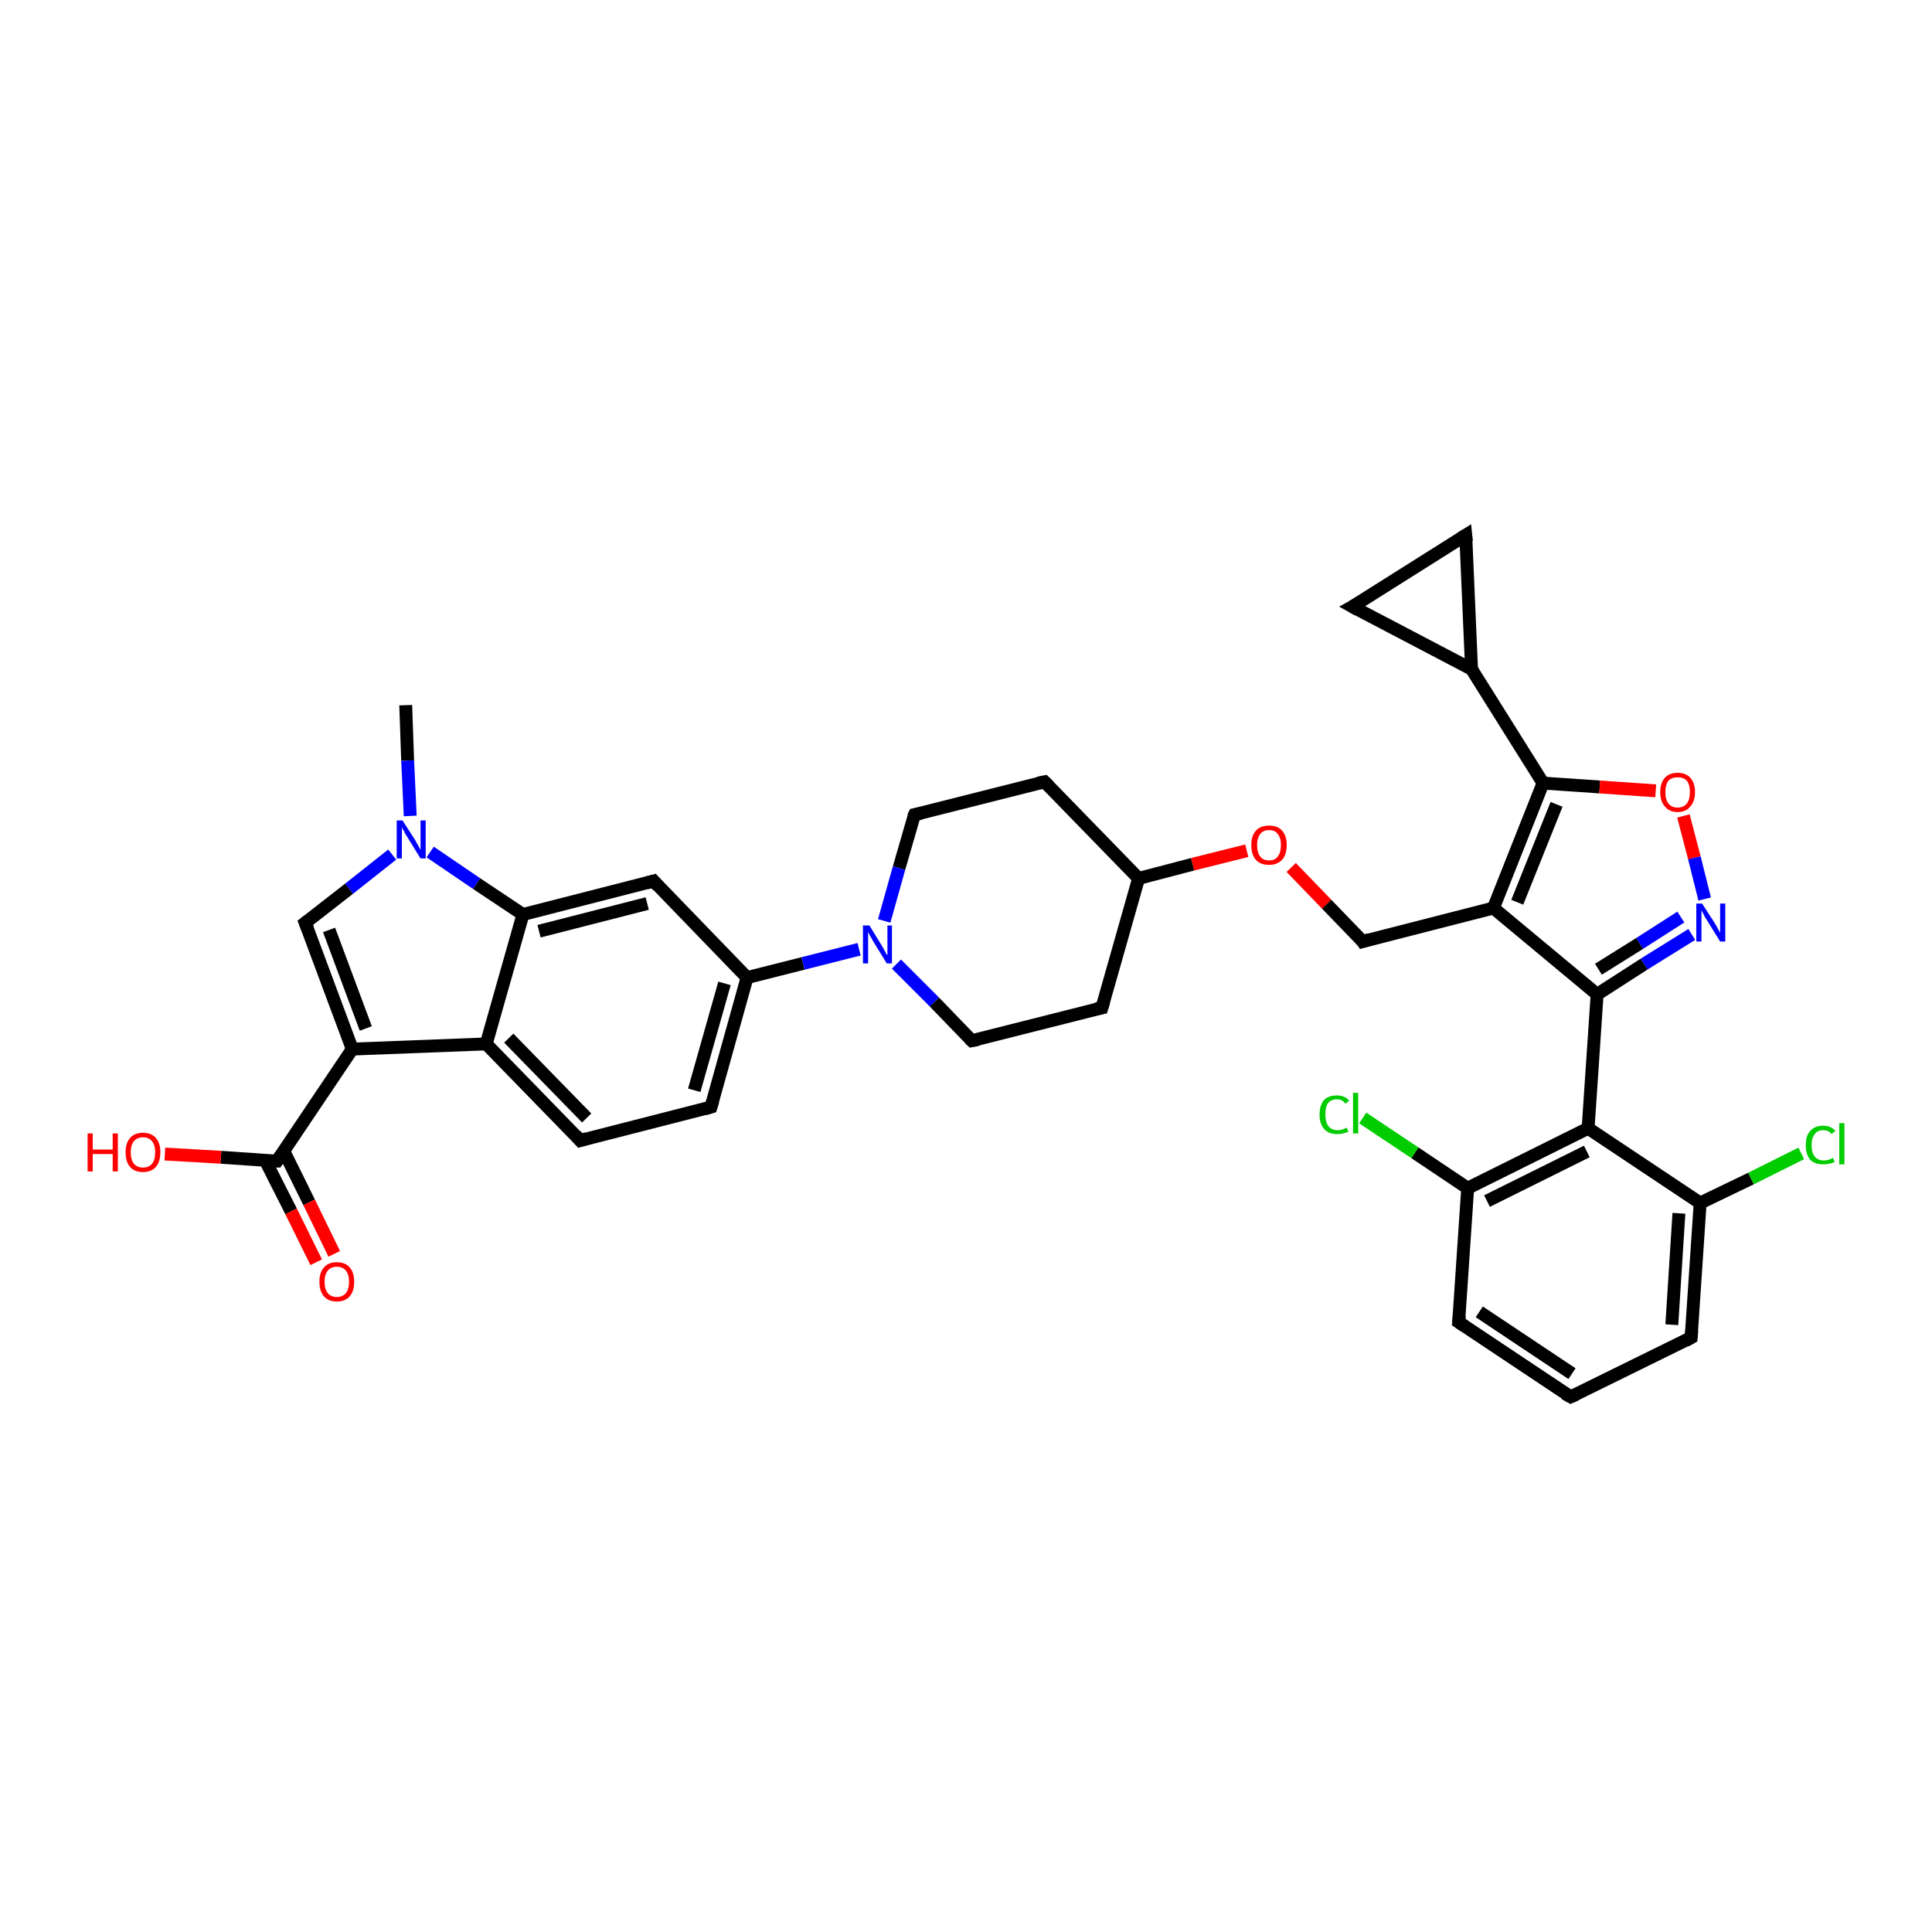 <?xml version='1.0' encoding='iso-8859-1'?>
<svg version='1.1' baseProfile='full'
              xmlns='http://www.w3.org/2000/svg'
                      xmlns:rdkit='http://www.rdkit.org/xml'
                      xmlns:xlink='http://www.w3.org/1999/xlink'
                  xml:space='preserve'
width='300px' height='300px' viewBox='0 0 300 300'>
<!-- END OF HEADER -->
<rect style='opacity:1.0;fill:#FFFFFF;stroke:none' width='300.0' height='300.0' x='0.0' y='0.0'> </rect>
<path class='bond-0 atom-0 atom-1' d='M 63.0,109.5 L 63.3,118.1' style='fill:none;fill-rule:evenodd;stroke:#000000;stroke-width:2.0px;stroke-linecap:butt;stroke-linejoin:miter;stroke-opacity:1' />
<path class='bond-0 atom-0 atom-1' d='M 63.3,118.1 L 63.7,126.7' style='fill:none;fill-rule:evenodd;stroke:#0000FF;stroke-width:2.0px;stroke-linecap:butt;stroke-linejoin:miter;stroke-opacity:1' />
<path class='bond-1 atom-1 atom-2' d='M 60.9,132.7 L 54.2,138.0' style='fill:none;fill-rule:evenodd;stroke:#0000FF;stroke-width:2.0px;stroke-linecap:butt;stroke-linejoin:miter;stroke-opacity:1' />
<path class='bond-1 atom-1 atom-2' d='M 54.2,138.0 L 47.4,143.3' style='fill:none;fill-rule:evenodd;stroke:#000000;stroke-width:2.0px;stroke-linecap:butt;stroke-linejoin:miter;stroke-opacity:1' />
<path class='bond-2 atom-2 atom-3' d='M 47.4,143.3 L 54.7,162.9' style='fill:none;fill-rule:evenodd;stroke:#000000;stroke-width:2.0px;stroke-linecap:butt;stroke-linejoin:miter;stroke-opacity:1' />
<path class='bond-2 atom-2 atom-3' d='M 51.1,144.4 L 56.8,159.7' style='fill:none;fill-rule:evenodd;stroke:#000000;stroke-width:2.0px;stroke-linecap:butt;stroke-linejoin:miter;stroke-opacity:1' />
<path class='bond-3 atom-3 atom-4' d='M 54.7,162.9 L 43.0,180.3' style='fill:none;fill-rule:evenodd;stroke:#000000;stroke-width:2.0px;stroke-linecap:butt;stroke-linejoin:miter;stroke-opacity:1' />
<path class='bond-4 atom-4 atom-5' d='M 43.0,180.3 L 34.3,179.7' style='fill:none;fill-rule:evenodd;stroke:#000000;stroke-width:2.0px;stroke-linecap:butt;stroke-linejoin:miter;stroke-opacity:1' />
<path class='bond-4 atom-4 atom-5' d='M 34.3,179.7 L 25.6,179.2' style='fill:none;fill-rule:evenodd;stroke:#FF0000;stroke-width:2.0px;stroke-linecap:butt;stroke-linejoin:miter;stroke-opacity:1' />
<path class='bond-5 atom-4 atom-6' d='M 41.2,180.2 L 45.2,188.1' style='fill:none;fill-rule:evenodd;stroke:#000000;stroke-width:2.0px;stroke-linecap:butt;stroke-linejoin:miter;stroke-opacity:1' />
<path class='bond-5 atom-4 atom-6' d='M 45.2,188.1 L 49.1,196.0' style='fill:none;fill-rule:evenodd;stroke:#FF0000;stroke-width:2.0px;stroke-linecap:butt;stroke-linejoin:miter;stroke-opacity:1' />
<path class='bond-5 atom-4 atom-6' d='M 44.1,178.8 L 48.0,186.7' style='fill:none;fill-rule:evenodd;stroke:#000000;stroke-width:2.0px;stroke-linecap:butt;stroke-linejoin:miter;stroke-opacity:1' />
<path class='bond-5 atom-4 atom-6' d='M 48.0,186.7 L 51.9,194.7' style='fill:none;fill-rule:evenodd;stroke:#FF0000;stroke-width:2.0px;stroke-linecap:butt;stroke-linejoin:miter;stroke-opacity:1' />
<path class='bond-6 atom-3 atom-7' d='M 54.7,162.9 L 75.5,162.1' style='fill:none;fill-rule:evenodd;stroke:#000000;stroke-width:2.0px;stroke-linecap:butt;stroke-linejoin:miter;stroke-opacity:1' />
<path class='bond-7 atom-7 atom-8' d='M 75.5,162.1 L 90.1,177.1' style='fill:none;fill-rule:evenodd;stroke:#000000;stroke-width:2.0px;stroke-linecap:butt;stroke-linejoin:miter;stroke-opacity:1' />
<path class='bond-7 atom-7 atom-8' d='M 79.0,161.2 L 91.1,173.6' style='fill:none;fill-rule:evenodd;stroke:#000000;stroke-width:2.0px;stroke-linecap:butt;stroke-linejoin:miter;stroke-opacity:1' />
<path class='bond-8 atom-8 atom-9' d='M 90.1,177.1 L 110.4,171.9' style='fill:none;fill-rule:evenodd;stroke:#000000;stroke-width:2.0px;stroke-linecap:butt;stroke-linejoin:miter;stroke-opacity:1' />
<path class='bond-9 atom-9 atom-10' d='M 110.4,171.9 L 116.0,151.8' style='fill:none;fill-rule:evenodd;stroke:#000000;stroke-width:2.0px;stroke-linecap:butt;stroke-linejoin:miter;stroke-opacity:1' />
<path class='bond-9 atom-9 atom-10' d='M 107.8,169.3 L 112.5,152.7' style='fill:none;fill-rule:evenodd;stroke:#000000;stroke-width:2.0px;stroke-linecap:butt;stroke-linejoin:miter;stroke-opacity:1' />
<path class='bond-10 atom-10 atom-11' d='M 116.0,151.8 L 101.5,136.8' style='fill:none;fill-rule:evenodd;stroke:#000000;stroke-width:2.0px;stroke-linecap:butt;stroke-linejoin:miter;stroke-opacity:1' />
<path class='bond-11 atom-11 atom-12' d='M 101.5,136.8 L 81.2,142.0' style='fill:none;fill-rule:evenodd;stroke:#000000;stroke-width:2.0px;stroke-linecap:butt;stroke-linejoin:miter;stroke-opacity:1' />
<path class='bond-11 atom-11 atom-12' d='M 100.5,140.3 L 83.7,144.6' style='fill:none;fill-rule:evenodd;stroke:#000000;stroke-width:2.0px;stroke-linecap:butt;stroke-linejoin:miter;stroke-opacity:1' />
<path class='bond-12 atom-10 atom-13' d='M 116.0,151.8 L 124.7,149.6' style='fill:none;fill-rule:evenodd;stroke:#000000;stroke-width:2.0px;stroke-linecap:butt;stroke-linejoin:miter;stroke-opacity:1' />
<path class='bond-12 atom-10 atom-13' d='M 124.7,149.6 L 133.4,147.4' style='fill:none;fill-rule:evenodd;stroke:#0000FF;stroke-width:2.0px;stroke-linecap:butt;stroke-linejoin:miter;stroke-opacity:1' />
<path class='bond-13 atom-13 atom-14' d='M 139.2,149.7 L 145.1,155.6' style='fill:none;fill-rule:evenodd;stroke:#0000FF;stroke-width:2.0px;stroke-linecap:butt;stroke-linejoin:miter;stroke-opacity:1' />
<path class='bond-13 atom-13 atom-14' d='M 145.1,155.6 L 150.9,161.6' style='fill:none;fill-rule:evenodd;stroke:#000000;stroke-width:2.0px;stroke-linecap:butt;stroke-linejoin:miter;stroke-opacity:1' />
<path class='bond-14 atom-14 atom-15' d='M 150.9,161.6 L 171.1,156.5' style='fill:none;fill-rule:evenodd;stroke:#000000;stroke-width:2.0px;stroke-linecap:butt;stroke-linejoin:miter;stroke-opacity:1' />
<path class='bond-15 atom-15 atom-16' d='M 171.1,156.5 L 176.8,136.4' style='fill:none;fill-rule:evenodd;stroke:#000000;stroke-width:2.0px;stroke-linecap:butt;stroke-linejoin:miter;stroke-opacity:1' />
<path class='bond-16 atom-16 atom-17' d='M 176.8,136.4 L 162.2,121.4' style='fill:none;fill-rule:evenodd;stroke:#000000;stroke-width:2.0px;stroke-linecap:butt;stroke-linejoin:miter;stroke-opacity:1' />
<path class='bond-17 atom-17 atom-18' d='M 162.2,121.4 L 142.0,126.5' style='fill:none;fill-rule:evenodd;stroke:#000000;stroke-width:2.0px;stroke-linecap:butt;stroke-linejoin:miter;stroke-opacity:1' />
<path class='bond-18 atom-16 atom-19' d='M 176.8,136.4 L 185.2,134.2' style='fill:none;fill-rule:evenodd;stroke:#000000;stroke-width:2.0px;stroke-linecap:butt;stroke-linejoin:miter;stroke-opacity:1' />
<path class='bond-18 atom-16 atom-19' d='M 185.2,134.2 L 193.6,132.1' style='fill:none;fill-rule:evenodd;stroke:#FF0000;stroke-width:2.0px;stroke-linecap:butt;stroke-linejoin:miter;stroke-opacity:1' />
<path class='bond-19 atom-19 atom-20' d='M 200.5,134.7 L 206.0,140.4' style='fill:none;fill-rule:evenodd;stroke:#FF0000;stroke-width:2.0px;stroke-linecap:butt;stroke-linejoin:miter;stroke-opacity:1' />
<path class='bond-19 atom-19 atom-20' d='M 206.0,140.4 L 211.6,146.2' style='fill:none;fill-rule:evenodd;stroke:#000000;stroke-width:2.0px;stroke-linecap:butt;stroke-linejoin:miter;stroke-opacity:1' />
<path class='bond-20 atom-20 atom-21' d='M 211.6,146.2 L 231.9,141.0' style='fill:none;fill-rule:evenodd;stroke:#000000;stroke-width:2.0px;stroke-linecap:butt;stroke-linejoin:miter;stroke-opacity:1' />
<path class='bond-21 atom-21 atom-22' d='M 231.9,141.0 L 239.6,121.6' style='fill:none;fill-rule:evenodd;stroke:#000000;stroke-width:2.0px;stroke-linecap:butt;stroke-linejoin:miter;stroke-opacity:1' />
<path class='bond-21 atom-21 atom-22' d='M 235.6,140.1 L 241.7,124.9' style='fill:none;fill-rule:evenodd;stroke:#000000;stroke-width:2.0px;stroke-linecap:butt;stroke-linejoin:miter;stroke-opacity:1' />
<path class='bond-22 atom-22 atom-23' d='M 239.6,121.6 L 248.4,122.2' style='fill:none;fill-rule:evenodd;stroke:#000000;stroke-width:2.0px;stroke-linecap:butt;stroke-linejoin:miter;stroke-opacity:1' />
<path class='bond-22 atom-22 atom-23' d='M 248.4,122.2 L 257.1,122.8' style='fill:none;fill-rule:evenodd;stroke:#FF0000;stroke-width:2.0px;stroke-linecap:butt;stroke-linejoin:miter;stroke-opacity:1' />
<path class='bond-23 atom-23 atom-24' d='M 261.4,126.7 L 263.1,133.2' style='fill:none;fill-rule:evenodd;stroke:#FF0000;stroke-width:2.0px;stroke-linecap:butt;stroke-linejoin:miter;stroke-opacity:1' />
<path class='bond-23 atom-23 atom-24' d='M 263.1,133.2 L 264.7,139.6' style='fill:none;fill-rule:evenodd;stroke:#0000FF;stroke-width:2.0px;stroke-linecap:butt;stroke-linejoin:miter;stroke-opacity:1' />
<path class='bond-24 atom-24 atom-25' d='M 262.7,145.1 L 255.3,149.7' style='fill:none;fill-rule:evenodd;stroke:#0000FF;stroke-width:2.0px;stroke-linecap:butt;stroke-linejoin:miter;stroke-opacity:1' />
<path class='bond-24 atom-24 atom-25' d='M 255.3,149.7 L 248.0,154.4' style='fill:none;fill-rule:evenodd;stroke:#000000;stroke-width:2.0px;stroke-linecap:butt;stroke-linejoin:miter;stroke-opacity:1' />
<path class='bond-24 atom-24 atom-25' d='M 261.0,142.4 L 254.6,146.5' style='fill:none;fill-rule:evenodd;stroke:#0000FF;stroke-width:2.0px;stroke-linecap:butt;stroke-linejoin:miter;stroke-opacity:1' />
<path class='bond-24 atom-24 atom-25' d='M 254.6,146.5 L 248.2,150.5' style='fill:none;fill-rule:evenodd;stroke:#000000;stroke-width:2.0px;stroke-linecap:butt;stroke-linejoin:miter;stroke-opacity:1' />
<path class='bond-25 atom-25 atom-26' d='M 248.0,154.4 L 246.6,175.2' style='fill:none;fill-rule:evenodd;stroke:#000000;stroke-width:2.0px;stroke-linecap:butt;stroke-linejoin:miter;stroke-opacity:1' />
<path class='bond-26 atom-26 atom-27' d='M 246.6,175.2 L 227.9,184.5' style='fill:none;fill-rule:evenodd;stroke:#000000;stroke-width:2.0px;stroke-linecap:butt;stroke-linejoin:miter;stroke-opacity:1' />
<path class='bond-26 atom-26 atom-27' d='M 246.4,178.8 L 230.9,186.5' style='fill:none;fill-rule:evenodd;stroke:#000000;stroke-width:2.0px;stroke-linecap:butt;stroke-linejoin:miter;stroke-opacity:1' />
<path class='bond-27 atom-27 atom-28' d='M 227.9,184.5 L 219.7,179.0' style='fill:none;fill-rule:evenodd;stroke:#000000;stroke-width:2.0px;stroke-linecap:butt;stroke-linejoin:miter;stroke-opacity:1' />
<path class='bond-27 atom-27 atom-28' d='M 219.7,179.0 L 211.6,173.6' style='fill:none;fill-rule:evenodd;stroke:#00CC00;stroke-width:2.0px;stroke-linecap:butt;stroke-linejoin:miter;stroke-opacity:1' />
<path class='bond-28 atom-27 atom-29' d='M 227.9,184.5 L 226.5,205.3' style='fill:none;fill-rule:evenodd;stroke:#000000;stroke-width:2.0px;stroke-linecap:butt;stroke-linejoin:miter;stroke-opacity:1' />
<path class='bond-29 atom-29 atom-30' d='M 226.5,205.3 L 243.9,216.9' style='fill:none;fill-rule:evenodd;stroke:#000000;stroke-width:2.0px;stroke-linecap:butt;stroke-linejoin:miter;stroke-opacity:1' />
<path class='bond-29 atom-29 atom-30' d='M 229.7,203.7 L 244.1,213.3' style='fill:none;fill-rule:evenodd;stroke:#000000;stroke-width:2.0px;stroke-linecap:butt;stroke-linejoin:miter;stroke-opacity:1' />
<path class='bond-30 atom-30 atom-31' d='M 243.9,216.9 L 262.6,207.7' style='fill:none;fill-rule:evenodd;stroke:#000000;stroke-width:2.0px;stroke-linecap:butt;stroke-linejoin:miter;stroke-opacity:1' />
<path class='bond-31 atom-31 atom-32' d='M 262.6,207.7 L 264.0,186.8' style='fill:none;fill-rule:evenodd;stroke:#000000;stroke-width:2.0px;stroke-linecap:butt;stroke-linejoin:miter;stroke-opacity:1' />
<path class='bond-31 atom-31 atom-32' d='M 259.6,205.7 L 260.7,188.4' style='fill:none;fill-rule:evenodd;stroke:#000000;stroke-width:2.0px;stroke-linecap:butt;stroke-linejoin:miter;stroke-opacity:1' />
<path class='bond-32 atom-32 atom-33' d='M 264.0,186.8 L 271.9,183.0' style='fill:none;fill-rule:evenodd;stroke:#000000;stroke-width:2.0px;stroke-linecap:butt;stroke-linejoin:miter;stroke-opacity:1' />
<path class='bond-32 atom-32 atom-33' d='M 271.9,183.0 L 279.7,179.1' style='fill:none;fill-rule:evenodd;stroke:#00CC00;stroke-width:2.0px;stroke-linecap:butt;stroke-linejoin:miter;stroke-opacity:1' />
<path class='bond-33 atom-22 atom-34' d='M 239.6,121.6 L 228.5,103.9' style='fill:none;fill-rule:evenodd;stroke:#000000;stroke-width:2.0px;stroke-linecap:butt;stroke-linejoin:miter;stroke-opacity:1' />
<path class='bond-34 atom-34 atom-35' d='M 228.5,103.9 L 210.0,94.2' style='fill:none;fill-rule:evenodd;stroke:#000000;stroke-width:2.0px;stroke-linecap:butt;stroke-linejoin:miter;stroke-opacity:1' />
<path class='bond-35 atom-35 atom-36' d='M 210.0,94.2 L 227.6,83.1' style='fill:none;fill-rule:evenodd;stroke:#000000;stroke-width:2.0px;stroke-linecap:butt;stroke-linejoin:miter;stroke-opacity:1' />
<path class='bond-36 atom-12 atom-1' d='M 81.2,142.0 L 74.0,137.2' style='fill:none;fill-rule:evenodd;stroke:#000000;stroke-width:2.0px;stroke-linecap:butt;stroke-linejoin:miter;stroke-opacity:1' />
<path class='bond-36 atom-12 atom-1' d='M 74.0,137.2 L 66.8,132.3' style='fill:none;fill-rule:evenodd;stroke:#0000FF;stroke-width:2.0px;stroke-linecap:butt;stroke-linejoin:miter;stroke-opacity:1' />
<path class='bond-37 atom-18 atom-13' d='M 142.0,126.5 L 139.6,134.8' style='fill:none;fill-rule:evenodd;stroke:#000000;stroke-width:2.0px;stroke-linecap:butt;stroke-linejoin:miter;stroke-opacity:1' />
<path class='bond-37 atom-18 atom-13' d='M 139.6,134.8 L 137.3,143.0' style='fill:none;fill-rule:evenodd;stroke:#0000FF;stroke-width:2.0px;stroke-linecap:butt;stroke-linejoin:miter;stroke-opacity:1' />
<path class='bond-38 atom-25 atom-21' d='M 248.0,154.4 L 231.9,141.0' style='fill:none;fill-rule:evenodd;stroke:#000000;stroke-width:2.0px;stroke-linecap:butt;stroke-linejoin:miter;stroke-opacity:1' />
<path class='bond-39 atom-32 atom-26' d='M 264.0,186.8 L 246.6,175.2' style='fill:none;fill-rule:evenodd;stroke:#000000;stroke-width:2.0px;stroke-linecap:butt;stroke-linejoin:miter;stroke-opacity:1' />
<path class='bond-40 atom-36 atom-34' d='M 227.6,83.1 L 228.5,103.9' style='fill:none;fill-rule:evenodd;stroke:#000000;stroke-width:2.0px;stroke-linecap:butt;stroke-linejoin:miter;stroke-opacity:1' />
<path class='bond-41 atom-12 atom-7' d='M 81.2,142.0 L 75.5,162.1' style='fill:none;fill-rule:evenodd;stroke:#000000;stroke-width:2.0px;stroke-linecap:butt;stroke-linejoin:miter;stroke-opacity:1' />
<path d='M 47.8,143.0 L 47.4,143.3 L 47.8,144.3' style='fill:none;stroke:#000000;stroke-width:2.0px;stroke-linecap:butt;stroke-linejoin:miter;stroke-opacity:1;' />
<path d='M 43.6,179.4 L 43.0,180.3 L 42.6,180.3' style='fill:none;stroke:#000000;stroke-width:2.0px;stroke-linecap:butt;stroke-linejoin:miter;stroke-opacity:1;' />
<path d='M 89.4,176.3 L 90.1,177.1 L 91.1,176.8' style='fill:none;stroke:#000000;stroke-width:2.0px;stroke-linecap:butt;stroke-linejoin:miter;stroke-opacity:1;' />
<path d='M 109.4,172.2 L 110.4,171.9 L 110.7,170.9' style='fill:none;stroke:#000000;stroke-width:2.0px;stroke-linecap:butt;stroke-linejoin:miter;stroke-opacity:1;' />
<path d='M 102.2,137.6 L 101.5,136.8 L 100.4,137.1' style='fill:none;stroke:#000000;stroke-width:2.0px;stroke-linecap:butt;stroke-linejoin:miter;stroke-opacity:1;' />
<path d='M 150.6,161.3 L 150.9,161.6 L 151.9,161.4' style='fill:none;stroke:#000000;stroke-width:2.0px;stroke-linecap:butt;stroke-linejoin:miter;stroke-opacity:1;' />
<path d='M 170.1,156.7 L 171.1,156.5 L 171.4,155.5' style='fill:none;stroke:#000000;stroke-width:2.0px;stroke-linecap:butt;stroke-linejoin:miter;stroke-opacity:1;' />
<path d='M 162.9,122.1 L 162.2,121.4 L 161.2,121.6' style='fill:none;stroke:#000000;stroke-width:2.0px;stroke-linecap:butt;stroke-linejoin:miter;stroke-opacity:1;' />
<path d='M 143.0,126.3 L 142.0,126.5 L 141.8,126.9' style='fill:none;stroke:#000000;stroke-width:2.0px;stroke-linecap:butt;stroke-linejoin:miter;stroke-opacity:1;' />
<path d='M 211.4,145.9 L 211.6,146.2 L 212.6,145.9' style='fill:none;stroke:#000000;stroke-width:2.0px;stroke-linecap:butt;stroke-linejoin:miter;stroke-opacity:1;' />
<path d='M 226.6,204.3 L 226.5,205.3 L 227.4,205.9' style='fill:none;stroke:#000000;stroke-width:2.0px;stroke-linecap:butt;stroke-linejoin:miter;stroke-opacity:1;' />
<path d='M 243.0,216.4 L 243.9,216.9 L 244.8,216.5' style='fill:none;stroke:#000000;stroke-width:2.0px;stroke-linecap:butt;stroke-linejoin:miter;stroke-opacity:1;' />
<path d='M 261.7,208.2 L 262.6,207.7 L 262.7,206.6' style='fill:none;stroke:#000000;stroke-width:2.0px;stroke-linecap:butt;stroke-linejoin:miter;stroke-opacity:1;' />
<path d='M 210.9,94.7 L 210.0,94.2 L 210.9,93.7' style='fill:none;stroke:#000000;stroke-width:2.0px;stroke-linecap:butt;stroke-linejoin:miter;stroke-opacity:1;' />
<path d='M 226.8,83.6 L 227.6,83.1 L 227.7,84.1' style='fill:none;stroke:#000000;stroke-width:2.0px;stroke-linecap:butt;stroke-linejoin:miter;stroke-opacity:1;' />
<path class='atom-1' d='M 62.5 127.4
L 64.5 130.5
Q 64.7 130.9, 65.0 131.4
Q 65.3 132.0, 65.3 132.0
L 65.3 127.4
L 66.1 127.4
L 66.1 133.3
L 65.3 133.3
L 63.2 129.9
Q 62.9 129.5, 62.7 129.0
Q 62.4 128.6, 62.4 128.4
L 62.4 133.3
L 61.6 133.3
L 61.6 127.4
L 62.5 127.4
' fill='#0000FF'/>
<path class='atom-5' d='M 13.6 176.0
L 14.4 176.0
L 14.4 178.5
L 17.5 178.5
L 17.5 176.0
L 18.3 176.0
L 18.3 181.9
L 17.5 181.9
L 17.5 179.2
L 14.4 179.2
L 14.4 181.9
L 13.6 181.9
L 13.6 176.0
' fill='#FF0000'/>
<path class='atom-5' d='M 19.5 178.9
Q 19.5 177.5, 20.2 176.7
Q 20.9 175.9, 22.2 175.9
Q 23.5 175.9, 24.2 176.7
Q 24.9 177.5, 24.9 178.9
Q 24.9 180.4, 24.2 181.2
Q 23.5 182.0, 22.2 182.0
Q 20.9 182.0, 20.2 181.2
Q 19.5 180.4, 19.5 178.9
M 22.2 181.3
Q 23.1 181.3, 23.6 180.7
Q 24.1 180.1, 24.1 178.9
Q 24.1 177.8, 23.6 177.2
Q 23.1 176.6, 22.2 176.6
Q 21.3 176.6, 20.8 177.2
Q 20.3 177.8, 20.3 178.9
Q 20.3 180.1, 20.8 180.7
Q 21.3 181.3, 22.2 181.3
' fill='#FF0000'/>
<path class='atom-6' d='M 49.6 199.0
Q 49.6 197.6, 50.3 196.8
Q 51.0 196.0, 52.3 196.0
Q 53.6 196.0, 54.3 196.8
Q 55.0 197.6, 55.0 199.0
Q 55.0 200.5, 54.3 201.3
Q 53.6 202.1, 52.3 202.1
Q 51.0 202.1, 50.3 201.3
Q 49.6 200.5, 49.6 199.0
M 52.3 201.4
Q 53.2 201.4, 53.7 200.8
Q 54.2 200.2, 54.2 199.0
Q 54.2 197.9, 53.7 197.3
Q 53.2 196.7, 52.3 196.7
Q 51.4 196.7, 50.9 197.3
Q 50.4 197.9, 50.4 199.0
Q 50.4 200.2, 50.9 200.8
Q 51.4 201.4, 52.3 201.4
' fill='#FF0000'/>
<path class='atom-13' d='M 135.0 143.7
L 136.9 146.8
Q 137.1 147.1, 137.4 147.7
Q 137.7 148.3, 137.8 148.3
L 137.8 143.7
L 138.5 143.7
L 138.5 149.6
L 137.7 149.6
L 135.6 146.2
Q 135.4 145.8, 135.1 145.3
Q 134.9 144.9, 134.8 144.7
L 134.8 149.6
L 134.0 149.6
L 134.0 143.7
L 135.0 143.7
' fill='#0000FF'/>
<path class='atom-19' d='M 194.3 131.2
Q 194.3 129.8, 195.0 129.0
Q 195.7 128.2, 197.1 128.2
Q 198.4 128.2, 199.1 129.0
Q 199.8 129.8, 199.8 131.2
Q 199.8 132.7, 199.1 133.5
Q 198.3 134.3, 197.1 134.3
Q 195.7 134.3, 195.0 133.5
Q 194.3 132.7, 194.3 131.2
M 197.1 133.6
Q 198.0 133.6, 198.4 133.0
Q 198.9 132.4, 198.9 131.2
Q 198.9 130.1, 198.4 129.5
Q 198.0 128.9, 197.1 128.9
Q 196.1 128.9, 195.7 129.5
Q 195.2 130.1, 195.2 131.2
Q 195.2 132.4, 195.7 133.0
Q 196.1 133.6, 197.1 133.6
' fill='#FF0000'/>
<path class='atom-23' d='M 257.8 123.0
Q 257.8 121.6, 258.5 120.8
Q 259.2 120.0, 260.5 120.0
Q 261.8 120.0, 262.5 120.8
Q 263.2 121.6, 263.2 123.0
Q 263.2 124.4, 262.5 125.2
Q 261.8 126.1, 260.5 126.1
Q 259.2 126.1, 258.5 125.2
Q 257.8 124.4, 257.8 123.0
M 260.5 125.4
Q 261.4 125.4, 261.9 124.8
Q 262.4 124.2, 262.4 123.0
Q 262.4 121.8, 261.9 121.2
Q 261.4 120.7, 260.5 120.7
Q 259.6 120.7, 259.1 121.2
Q 258.6 121.8, 258.6 123.0
Q 258.6 124.2, 259.1 124.8
Q 259.6 125.4, 260.5 125.4
' fill='#FF0000'/>
<path class='atom-24' d='M 264.3 140.3
L 266.3 143.4
Q 266.5 143.7, 266.8 144.3
Q 267.1 144.8, 267.1 144.9
L 267.1 140.3
L 267.9 140.3
L 267.9 146.2
L 267.1 146.2
L 265.0 142.8
Q 264.7 142.4, 264.5 141.9
Q 264.2 141.4, 264.2 141.3
L 264.2 146.2
L 263.4 146.2
L 263.4 140.3
L 264.3 140.3
' fill='#0000FF'/>
<path class='atom-28' d='M 204.9 173.1
Q 204.9 171.6, 205.6 170.8
Q 206.3 170.1, 207.6 170.1
Q 208.8 170.1, 209.5 170.9
L 208.9 171.4
Q 208.5 170.7, 207.6 170.7
Q 206.7 170.7, 206.2 171.3
Q 205.8 171.9, 205.8 173.1
Q 205.8 174.2, 206.3 174.9
Q 206.8 175.5, 207.7 175.5
Q 208.4 175.5, 209.1 175.1
L 209.4 175.7
Q 209.0 175.9, 208.6 176.0
Q 208.1 176.1, 207.6 176.1
Q 206.3 176.1, 205.6 175.3
Q 204.9 174.5, 204.9 173.1
' fill='#00CC00'/>
<path class='atom-28' d='M 210.1 169.7
L 210.9 169.7
L 210.9 176.0
L 210.1 176.0
L 210.1 169.7
' fill='#00CC00'/>
<path class='atom-33' d='M 280.4 177.8
Q 280.4 176.3, 281.1 175.6
Q 281.8 174.8, 283.1 174.8
Q 284.3 174.8, 285.0 175.6
L 284.4 176.1
Q 284.0 175.5, 283.1 175.5
Q 282.2 175.5, 281.8 176.1
Q 281.3 176.7, 281.3 177.8
Q 281.3 179.0, 281.8 179.6
Q 282.3 180.2, 283.2 180.2
Q 283.9 180.2, 284.6 179.8
L 284.9 180.4
Q 284.6 180.6, 284.1 180.7
Q 283.6 180.8, 283.1 180.8
Q 281.8 180.8, 281.1 180.1
Q 280.4 179.3, 280.4 177.8
' fill='#00CC00'/>
<path class='atom-33' d='M 285.6 174.4
L 286.4 174.4
L 286.4 180.8
L 285.6 180.8
L 285.6 174.4
' fill='#00CC00'/>
</svg>
